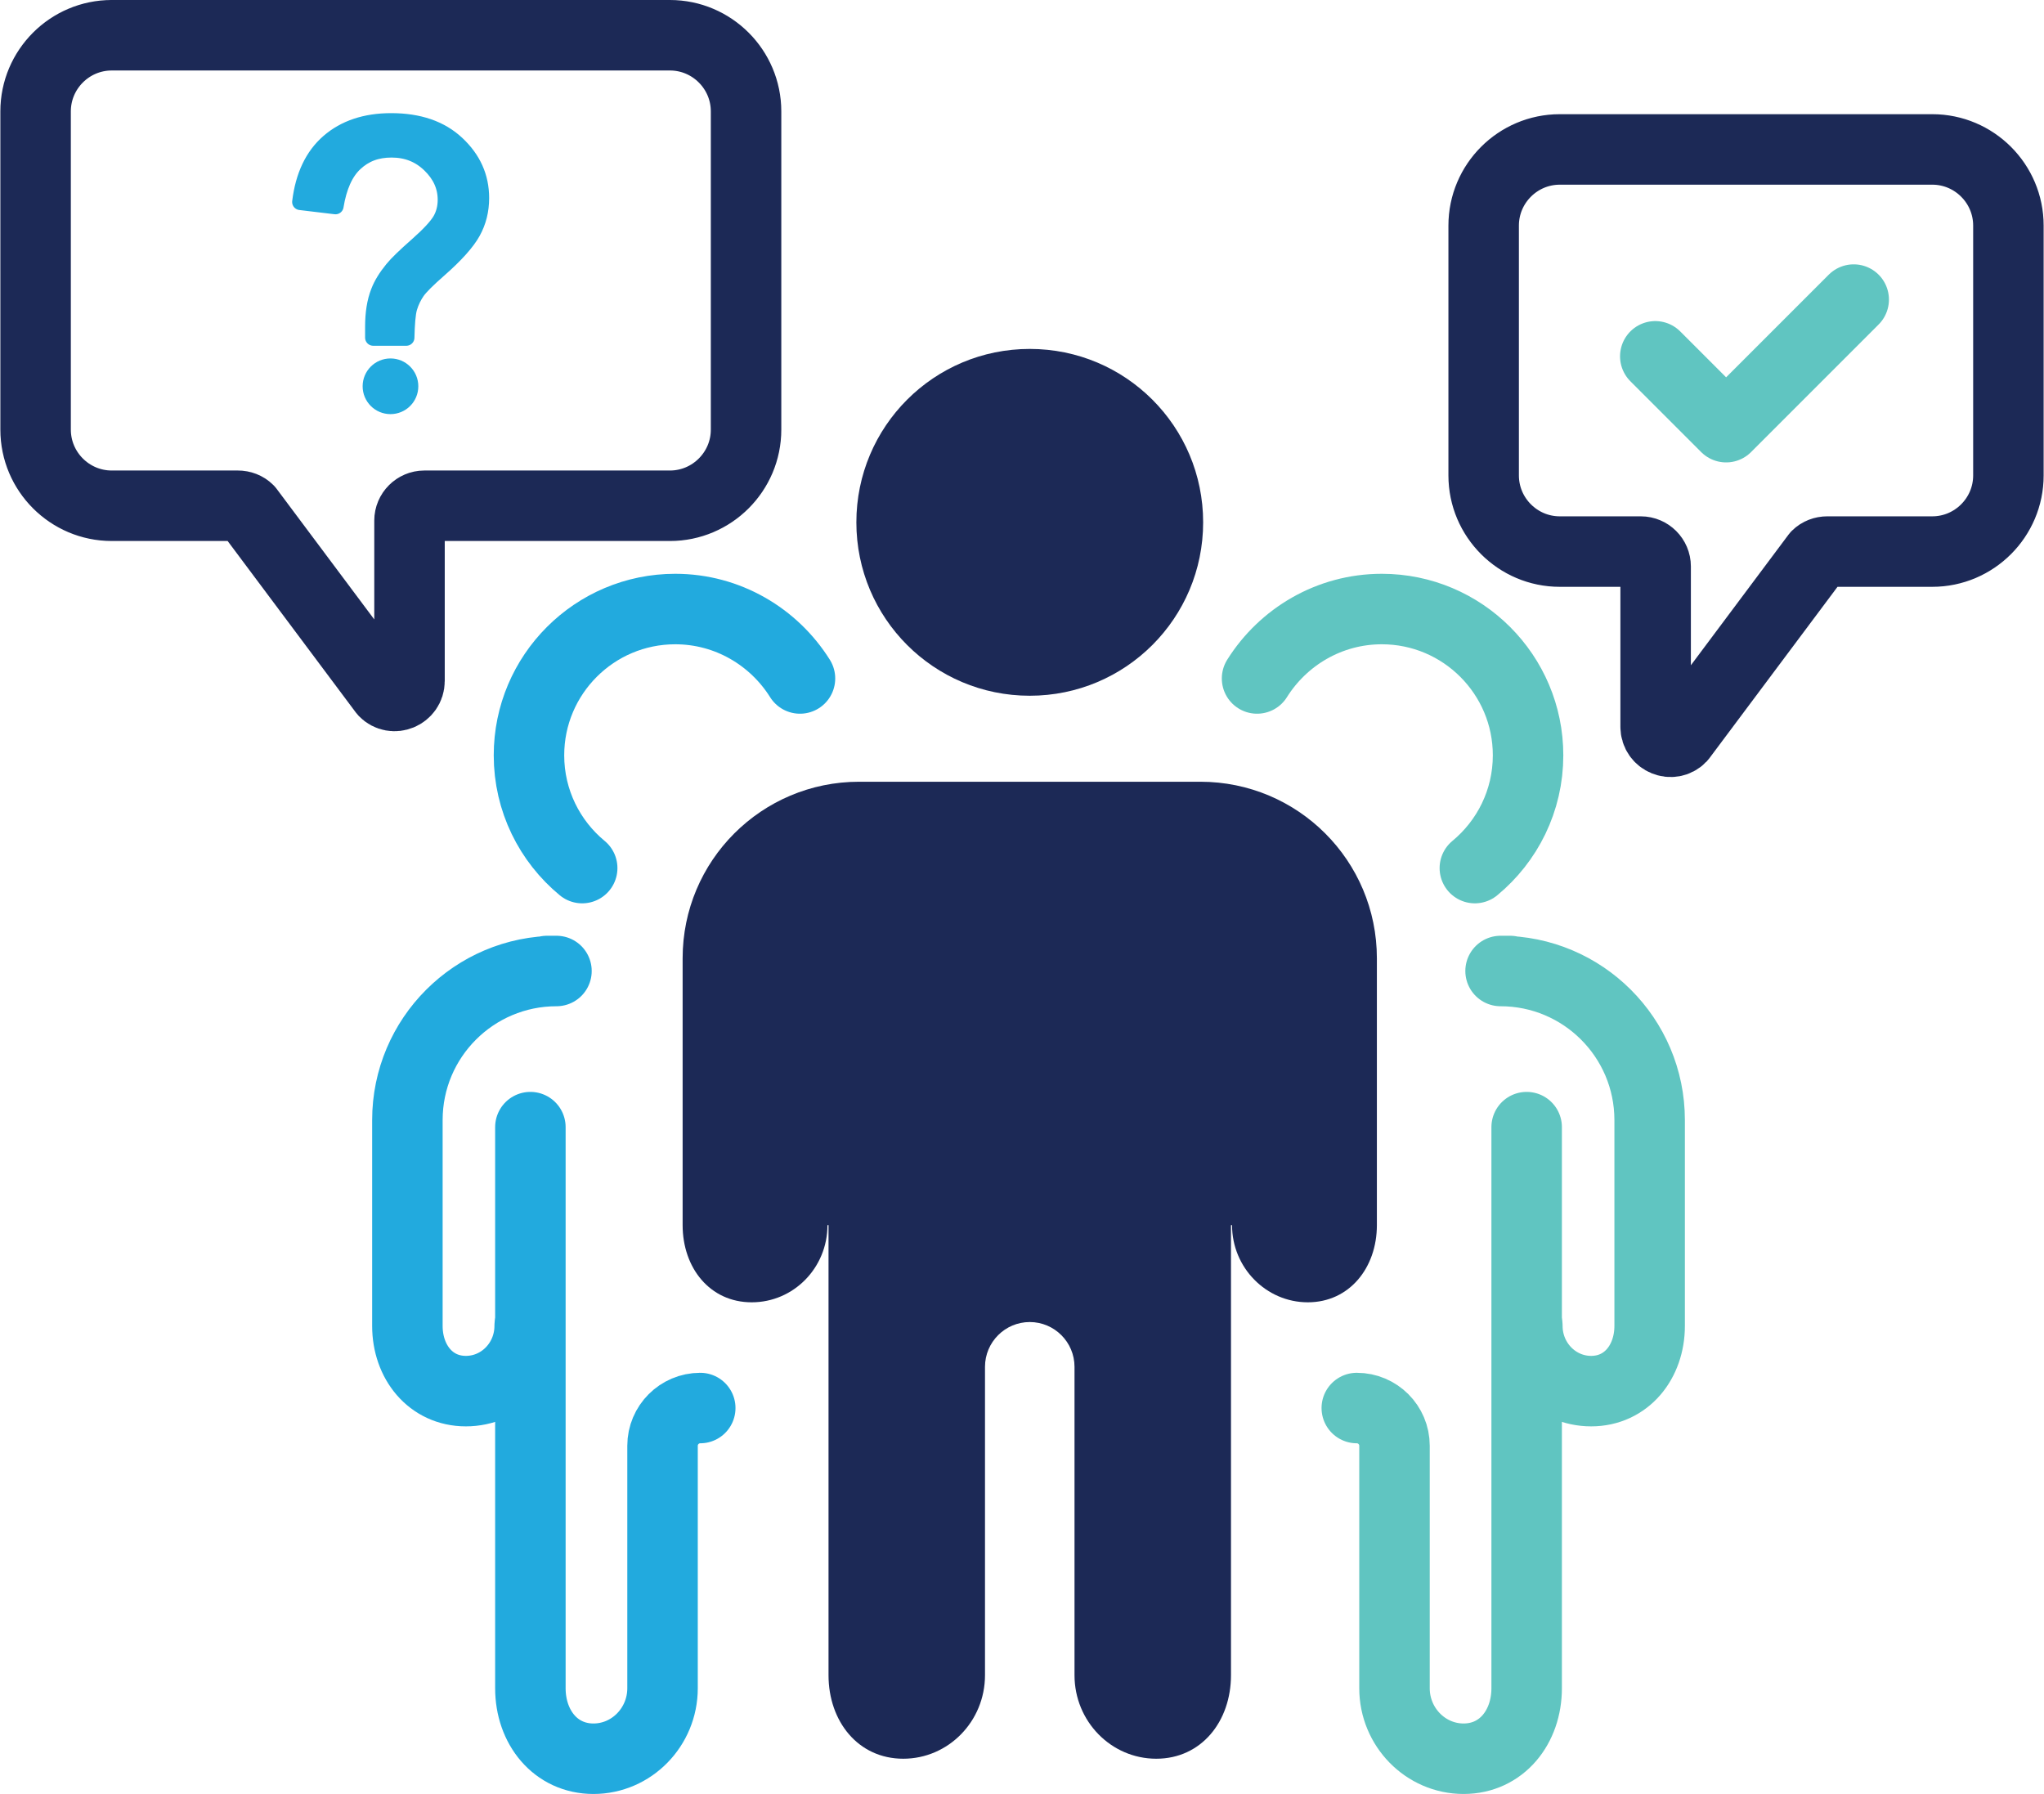 <?xml version="1.0" encoding="UTF-8"?>
<svg xmlns="http://www.w3.org/2000/svg" id="Layer_2" data-name="Layer 2" viewBox="0 0 58 50.9">
  <defs>
    <style>
      .cls-1 {
        fill: #1c2956;
      }

      .cls-2 {
        fill: #22aade;
        stroke-width: .46px;
      }

      .cls-2, .cls-3 {
        stroke: #22aade;
      }

      .cls-2, .cls-3, .cls-4, .cls-5 {
        stroke-linejoin: round;
      }

      .cls-3, .cls-4, .cls-5 {
        fill: none;
        stroke-linecap: round;
        stroke-width: 2px;
      }

      .cls-4 {
        stroke: #1c2956;
      }

      .cls-5 {
        stroke: #60c5c1;
      }
    </style>
  </defs>
  <g id="Layer_1-2" data-name="Layer 1">
    <g>
      <path class="cls-1" d="m29.22,19.74c-2.72,0-4.92-2.2-4.92-4.92s2.2-4.92,4.92-4.92,4.92,2.2,4.92,4.92-2.2,4.92-4.92,4.92Z"></path>
      <path class="cls-1" d="m23.51,27.43v8.95s0,0,0,0v11.15c0,1.31.84,2.37,2.12,2.37s2.32-1.06,2.32-2.37v-8.75c0-.7.57-1.27,1.27-1.27h0c.7,0,1.27.57,1.27,1.27v8.75c0,1.31,1.04,2.37,2.32,2.37s2.12-1.06,2.12-2.37v-11.15s0,0,0,0v-8.95"></path>
      <path class="cls-1" d="m23.48,34.76c0,1.21-.96,2.19-2.15,2.19s-1.96-.98-1.96-2.19v-7.57c0-2.77,2.24-5.01,5.01-5.01h9.68c2.77,0,5.01,2.24,5.01,5.01v7.57c0,1.21-.78,2.19-1.96,2.19s-2.15-.98-2.15-2.19"></path>
      <path class="cls-3" d="m16.52,24.63c-.92-.76-1.51-1.91-1.51-3.2,0-2.29,1.86-4.15,4.15-4.15,1.49,0,2.8.79,3.54,1.97"></path>
      <path class="cls-3" d="m15.05,31.98v7.01s0,0,0,0v8.91c0,1.1.71,2,1.79,2s1.96-.9,1.96-2v-6.88c0-.59.48-1.07,1.07-1.07h0"></path>
      <path class="cls-3" d="m15.03,37.62c0,1.02-.81,1.85-1.81,1.85s-1.66-.83-1.66-1.85v-5.84c0-2.34,1.9-4.23,4.23-4.23h-.27"></path>
      <path class="cls-5" d="m41.85,24.63c.92-.76,1.51-1.91,1.51-3.2,0-2.29-1.86-4.15-4.15-4.15-1.49,0-2.8.79-3.54,1.97"></path>
      <path class="cls-5" d="m43.32,31.98v7.01s0,0,0,0v8.91c0,1.1-.71,2-1.79,2s-1.96-.9-1.96-2v-6.88c0-.59-.48-1.07-1.07-1.07h0"></path>
      <path class="cls-5" d="m43.34,37.62c0,1.02.81,1.85,1.81,1.85s1.66-.83,1.66-1.85v-5.84c0-2.34-1.9-4.23-4.23-4.23h.27"></path>
      <path class="cls-4" d="m3.16,1h15.85c1.19,0,2.16.97,2.16,2.16v9.03c0,1.19-.97,2.16-2.16,2.16h-6.97c-.23,0-.42.19-.42.42v4.55c0,.38-.46.57-.72.3l-3.85-5.15c-.08-.08-.19-.12-.3-.12h-3.58c-1.19,0-2.16-.97-2.16-2.16V3.16c0-1.19.97-2.16,2.16-2.16Z"></path>
      <path class="cls-4" d="m54.84,4.24h-10.58c-1.19,0-2.16.97-2.16,2.16v7.09c0,1.19.97,2.16,2.16,2.16h2.3c.23,0,.42.19.42.42v4.55c0,.38.46.57.72.3l3.85-5.15c.08-.08.19-.12.3-.12h2.98c1.19,0,2.16-.97,2.16-2.16v-7.09c0-1.19-.97-2.16-2.16-2.16Z"></path>
      <polyline class="cls-5" points="46.97 10.11 48.98 12.12 52.6 8.5"></polyline>
      <g>
        <path class="cls-2" d="m10.59,9.56c0-.13,0-.23,0-.29,0-.38.05-.71.16-.99.08-.21.21-.42.39-.64.13-.16.36-.38.7-.68s.56-.54.66-.71.15-.37.15-.58c0-.38-.15-.71-.45-1s-.66-.43-1.09-.43-.76.13-1.04.39-.46.67-.55,1.22l-1-.12c.09-.74.36-1.31.81-1.7s1.04-.59,1.77-.59c.78,0,1.4.21,1.86.64s.69.94.69,1.54c0,.35-.08.67-.24.96s-.48.65-.96,1.07c-.32.28-.53.49-.62.62s-.17.29-.22.46-.07.46-.08.85h-.94Z"></path>
        <circle class="cls-2" cx="11.08" cy="10.96" r=".56"></circle>
      </g>
    </g>
  </g>
</svg>
